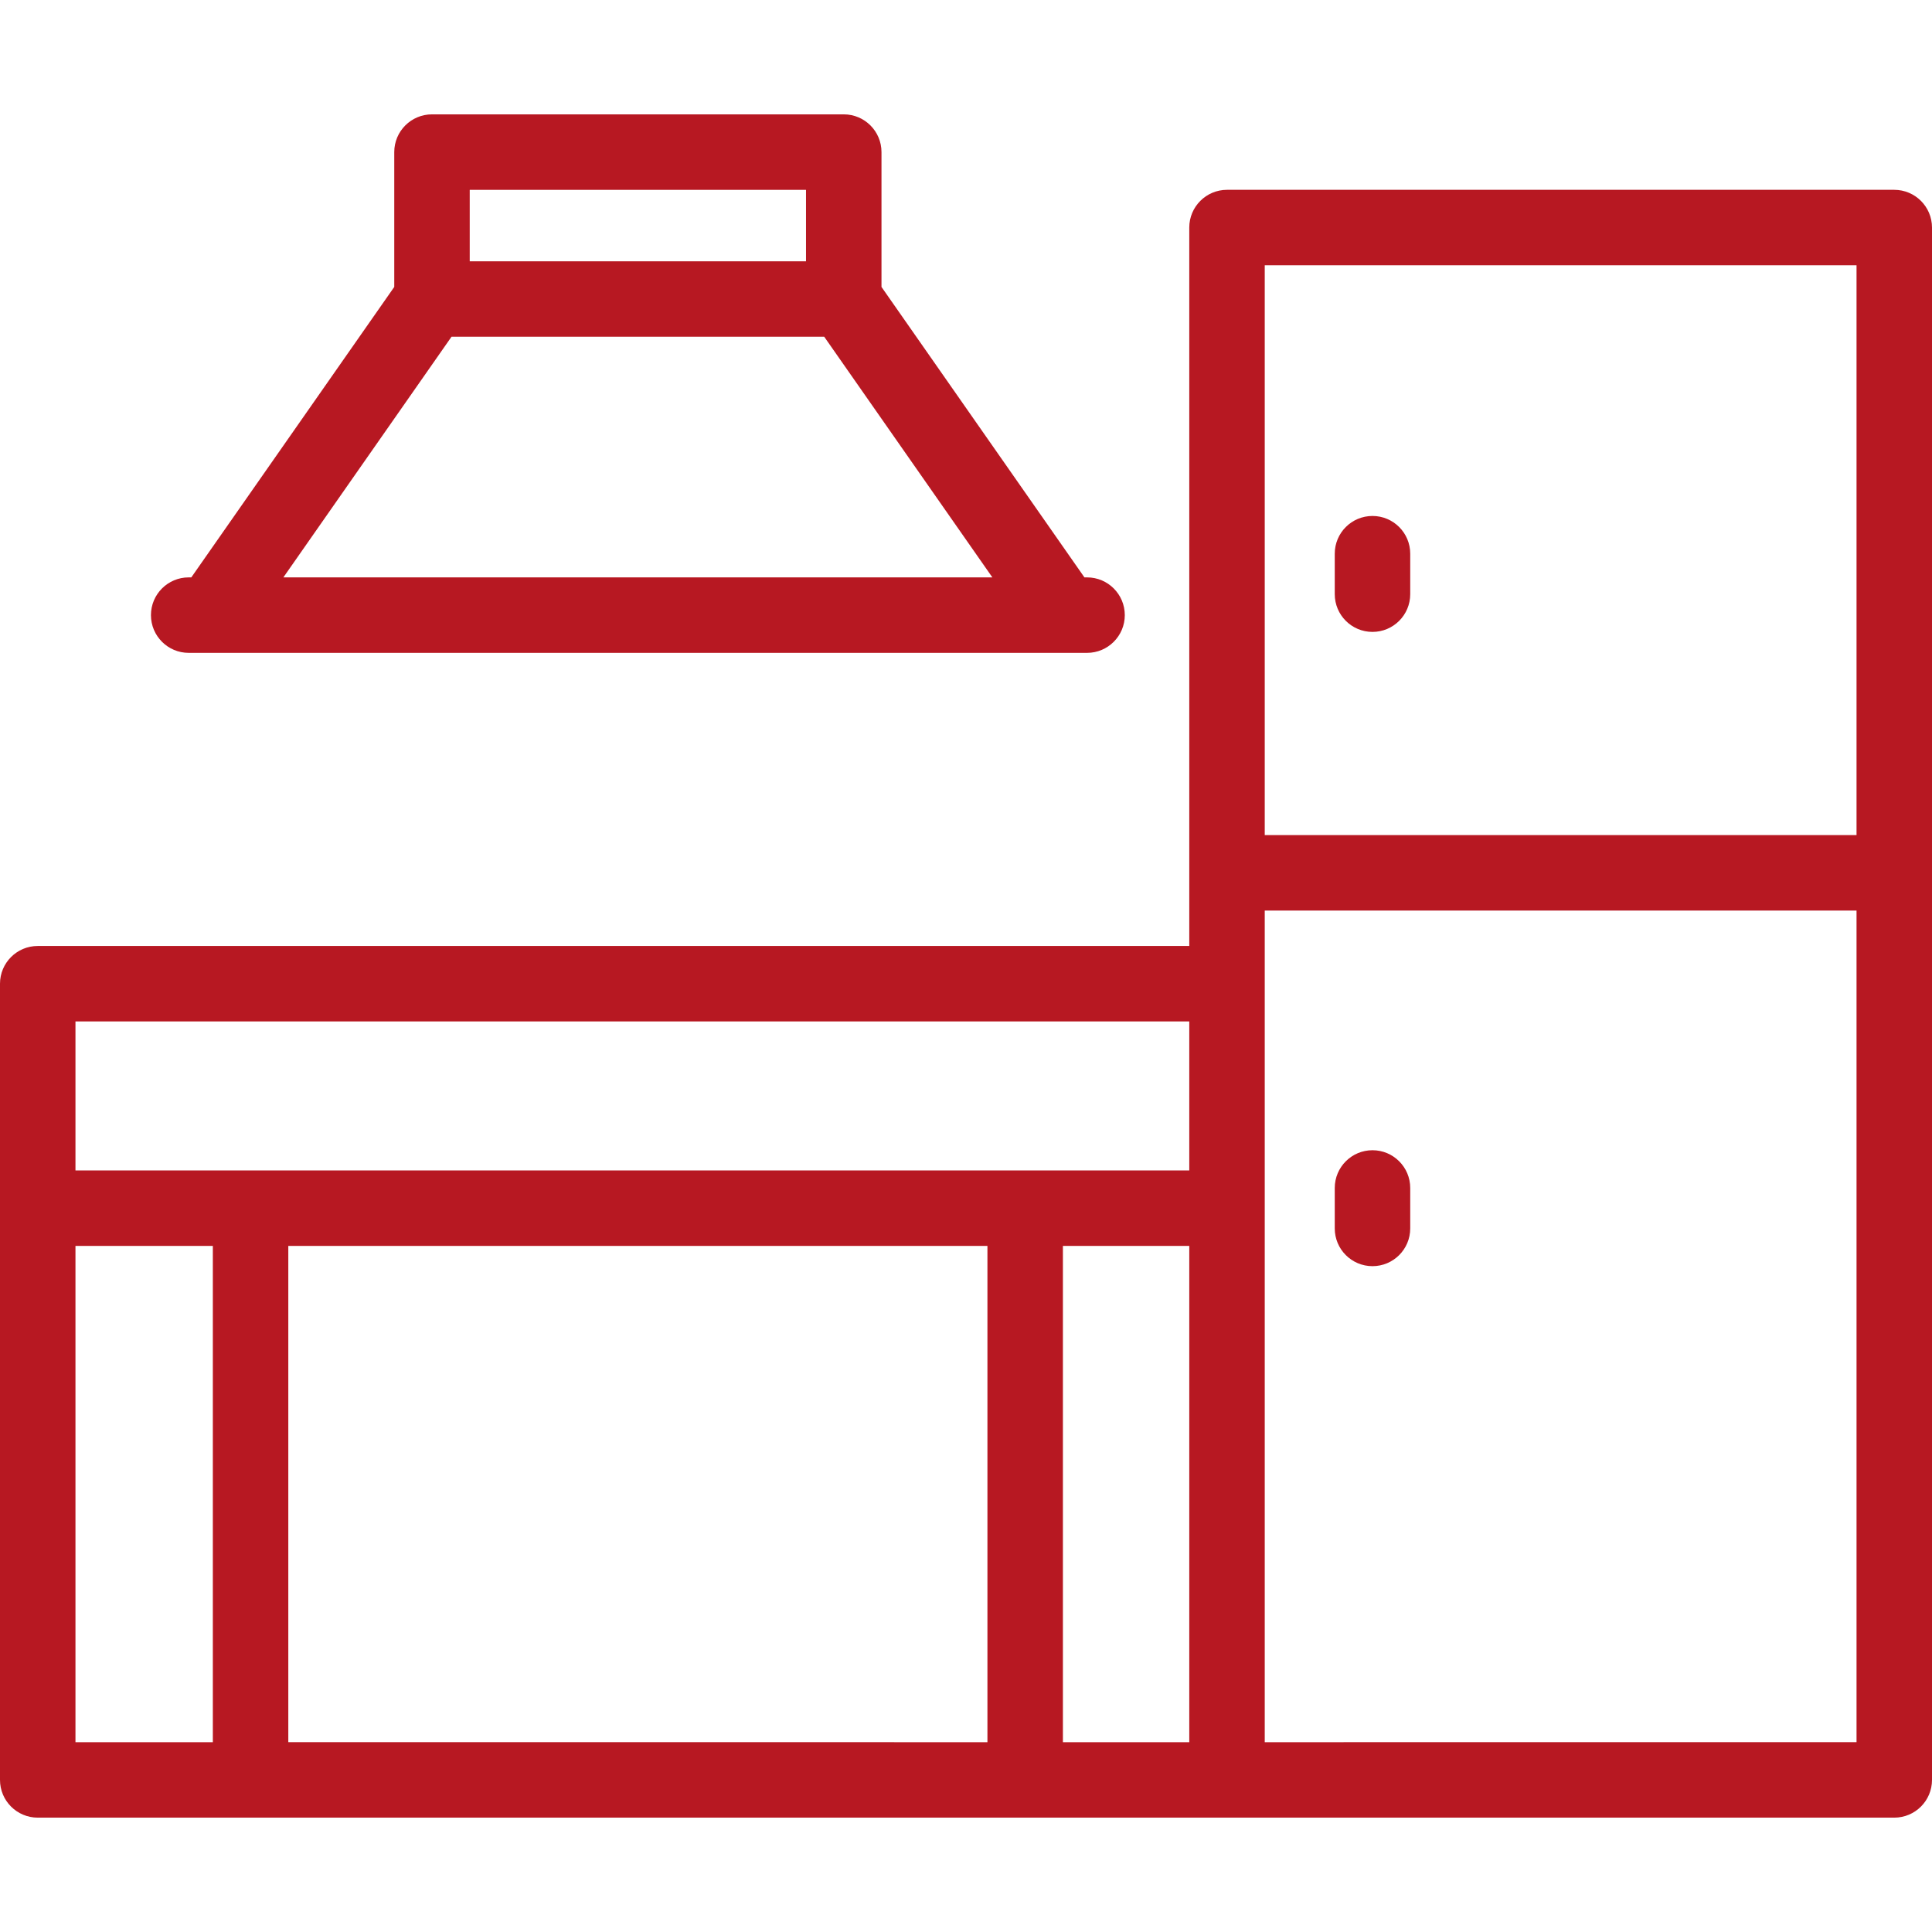 <svg id="Capa_1" enable-background="new 0 0 512 512" height="512" viewBox="0 0 512 512" width="512" sodipodi:docname="009-kitchen.svg" inkscape:version="1.3.2 (091e20e, 2023-11-25, custom)" xmlns:inkscape="http://www.inkscape.org/namespaces/inkscape" xmlns:sodipodi="http://sodipodi.sourceforge.net/DTD/sodipodi-0.dtd" xmlns="http://www.w3.org/2000/svg" xmlns:svg="http://www.w3.org/2000/svg"><defs id="defs4"/><sodipodi:namedview id="namedview4" pagecolor="#ffffff" bordercolor="#666666" borderopacity="1" inkscape:showpageshadow="2" inkscape:pageopacity="0" inkscape:pagecheckerboard="0" inkscape:deskcolor="#d1d1d1" inkscape:zoom=".98632812" inkscape:cx="255.49307" inkscape:cy="268.16634" inkscape:window-width="1366" inkscape:window-height="697" inkscape:window-x="-8" inkscape:window-y="-8" inkscape:window-maximized="1" inkscape:current-layer="g4"/><g id="g4"><path d="m50.002 173.014h238.082c5.522.0 10-4.478 10-10s-4.478-10-10-10h-.697L233.603 76.04V40.306c0-5.522-4.478-10-10-10h-109.12c-5.522.0-10 4.478-10 10v35.733l-53.785 76.975h-.696c-5.522.0-10 4.478-10 10s4.477 10 10 10zm74.481-122.708h89.119v18.937h-89.119zm-4.827 38.936h98.772l44.56 63.771H75.097z" id="path1" style="fill:#b71822"/><path d="m502 50.305H325.17c-5.522.0-10 4.478-10 10v190.39h-305.17c-5.522.0-10 4.478-10 10v211c0 5.522 4.478 10 10 10h492c5.522.0 10-4.478 10-10V60.305c0-5.523-4.478-10-10-10zm-166.83 20H492v151H335.17zm-20 259.88v131.51h-33.489v-131.51zm0-59.491v39.49h-295.17v-39.49zm-295.17 59.491h36.404v131.51h-36.404zm56.404 131.509v-131.51H261.68v131.51zm415.596.0H335.17v-220.39H492z" id="path2" style="fill:#b71822"/><path d="m363.724 136.737c-5.522.0-10 4.478-10 10v10.724c0 5.522 4.478 10 10 10s10-4.478 10-10v-10.724c0-5.522-4.478-10-10-10z" id="path3" style="fill:#b71822"/><path d="m363.724 304.822c-5.522.0-10 4.478-10 10v10.724c0 5.522 4.478 10 10 10s10-4.478 10-10v-10.724c0-5.522-4.478-10-10-10z" id="path4" style="fill:#b71822"/></g></svg>